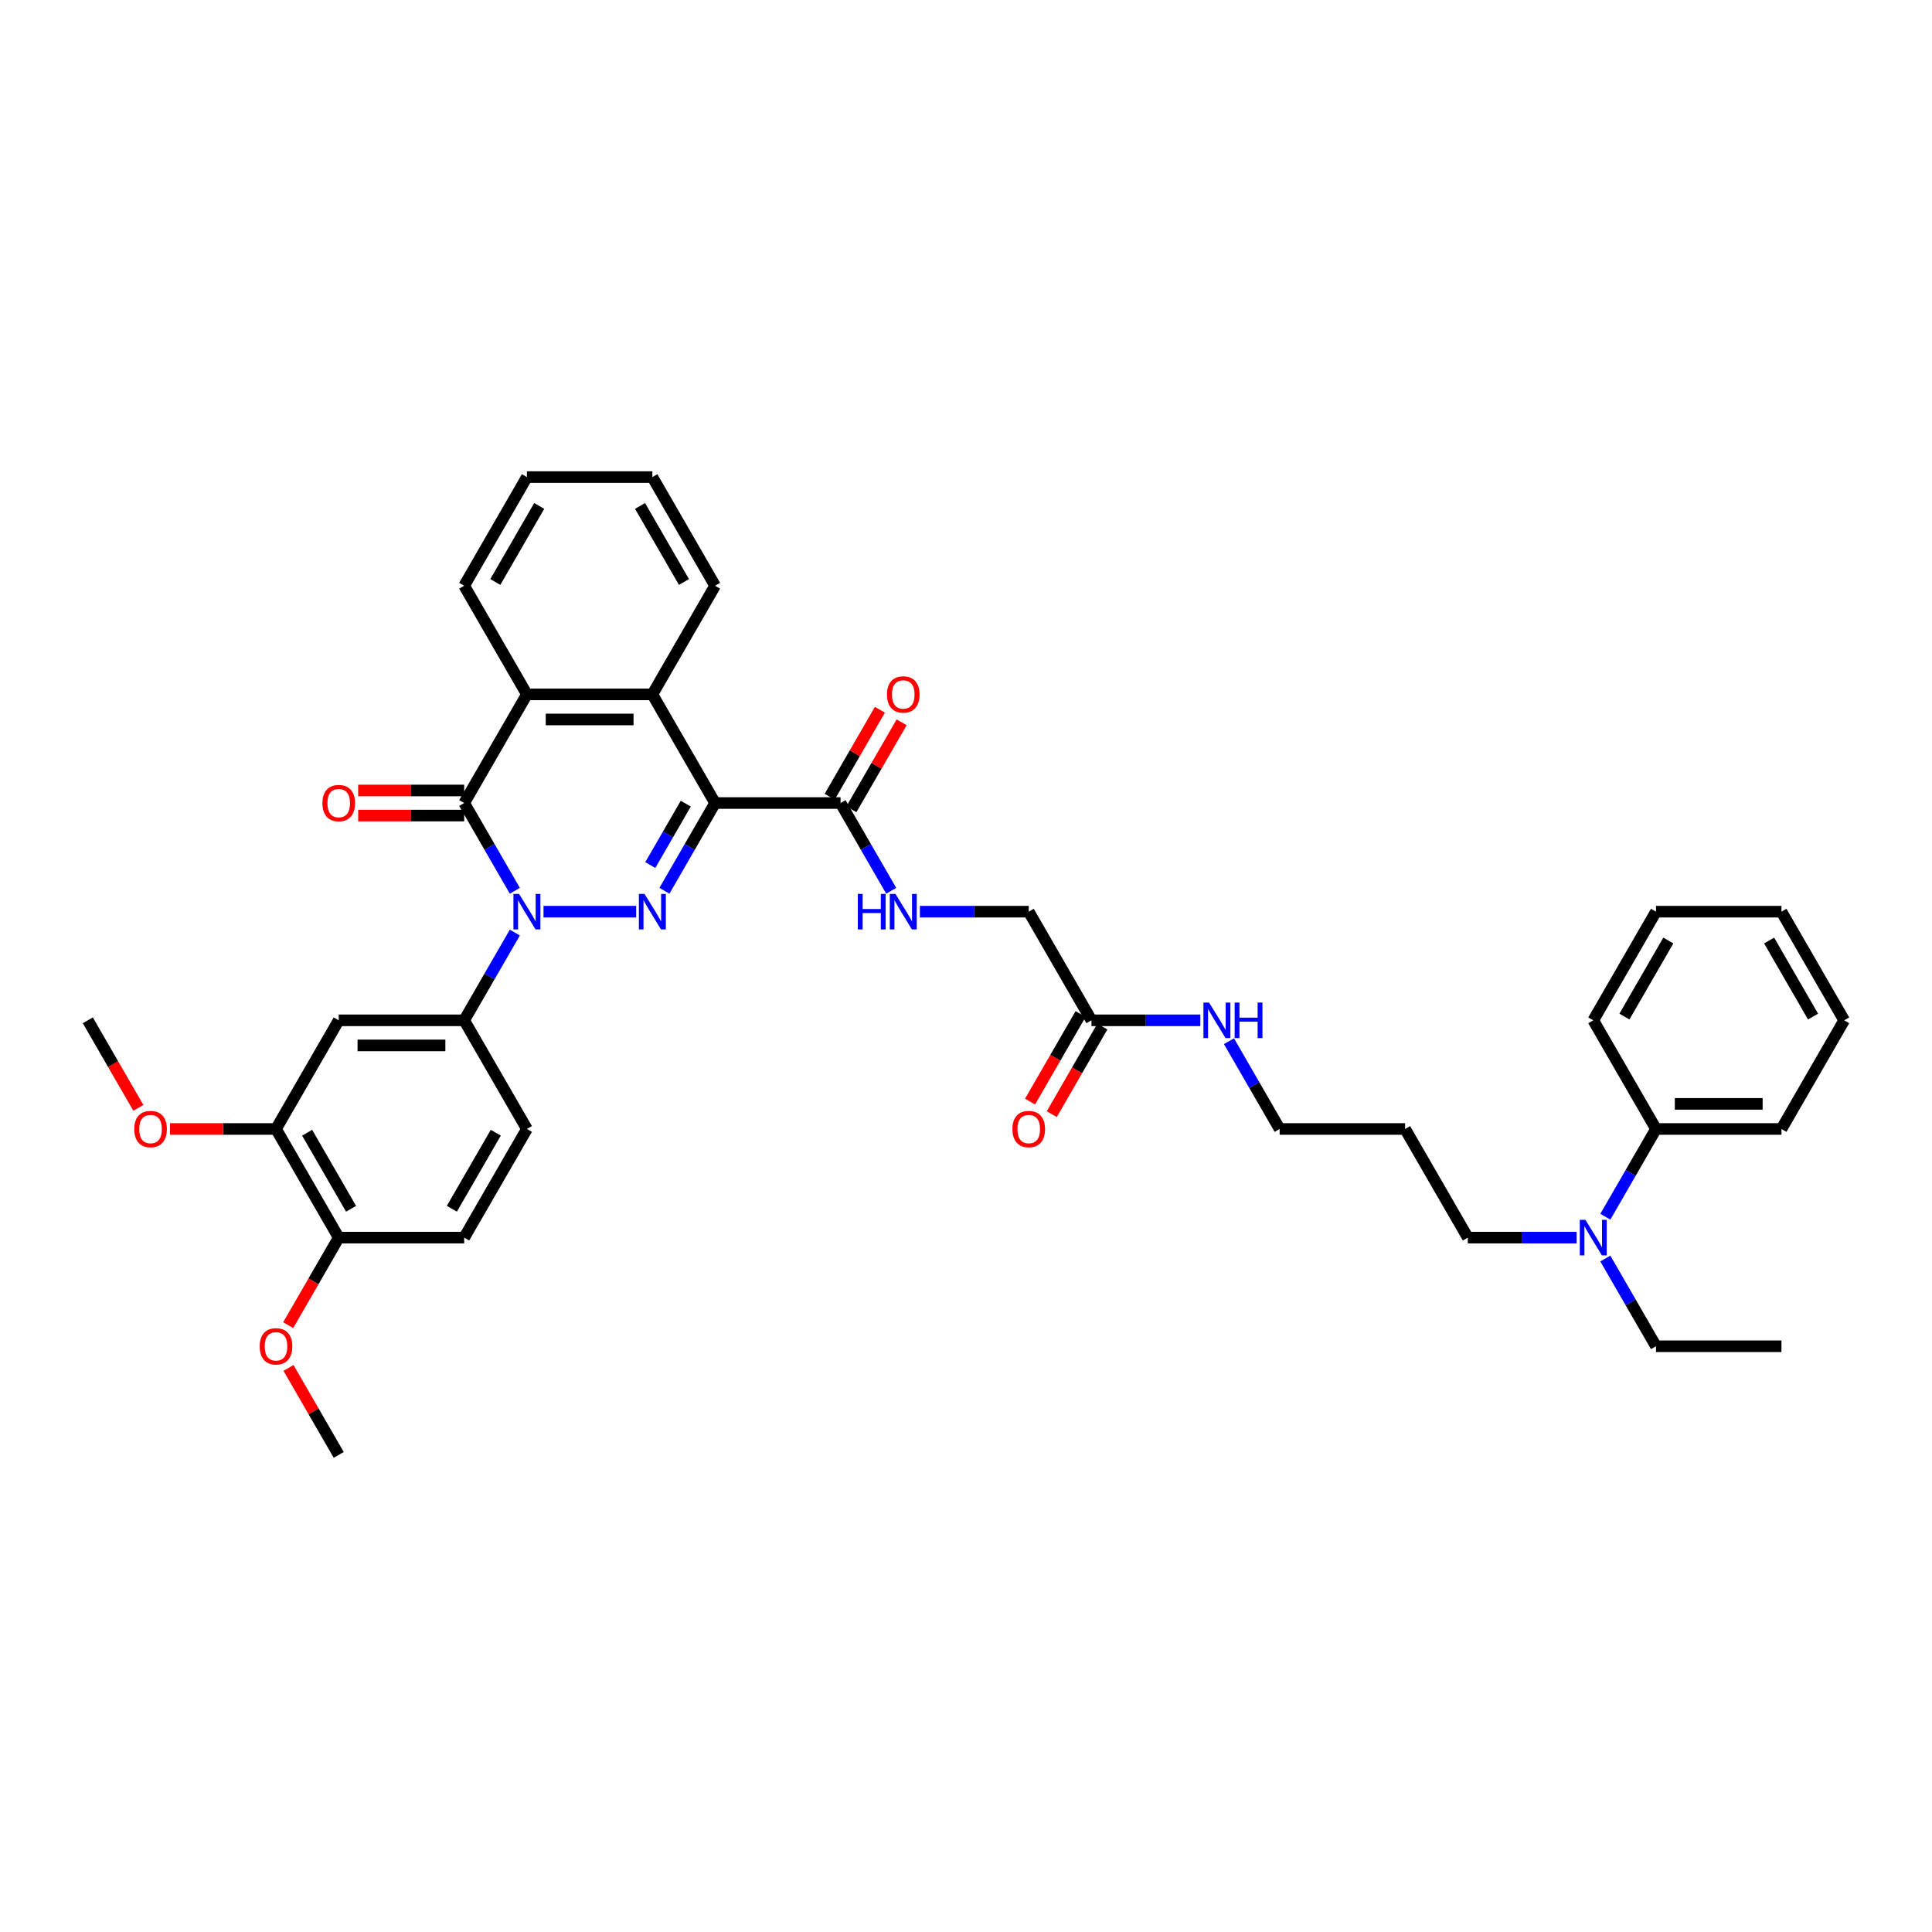 <?xml version='1.0' encoding='iso-8859-1'?>
<svg version='1.1' baseProfile='full'
              xmlns='http://www.w3.org/2000/svg'
                      xmlns:rdkit='http://www.rdkit.org/xml'
                      xmlns:xlink='http://www.w3.org/1999/xlink'
                  xml:space='preserve'
width='1000px' height='1000px' viewBox='0 0 1000 1000'>
<!-- END OF HEADER -->
<rect style='opacity:1.0;fill:#FFFFFF;stroke:none' width='1000' height='1000' x='0' y='0'> </rect>
<path class='bond-0' d='M 281.325,471.882 L 329.28,471.882' style='fill:none;fill-rule:evenodd;stroke:#0000FF;stroke-width:6px;stroke-linecap:butt;stroke-linejoin:miter;stroke-opacity:1' />
<path class='bond-2' d='M 266.481,461.064 L 253.371,438.355' style='fill:none;fill-rule:evenodd;stroke:#0000FF;stroke-width:6px;stroke-linecap:butt;stroke-linejoin:miter;stroke-opacity:1' />
<path class='bond-2' d='M 253.371,438.355 L 240.26,415.647' style='fill:none;fill-rule:evenodd;stroke:#000000;stroke-width:6px;stroke-linecap:butt;stroke-linejoin:miter;stroke-opacity:1' />
<path class='bond-5' d='M 266.481,482.7 L 253.371,505.409' style='fill:none;fill-rule:evenodd;stroke:#0000FF;stroke-width:6px;stroke-linecap:butt;stroke-linejoin:miter;stroke-opacity:1' />
<path class='bond-5' d='M 253.371,505.409 L 240.26,528.118' style='fill:none;fill-rule:evenodd;stroke:#000000;stroke-width:6px;stroke-linecap:butt;stroke-linejoin:miter;stroke-opacity:1' />
<path class='bond-1' d='M 343.908,461.064 L 357.019,438.355' style='fill:none;fill-rule:evenodd;stroke:#0000FF;stroke-width:6px;stroke-linecap:butt;stroke-linejoin:miter;stroke-opacity:1' />
<path class='bond-1' d='M 357.019,438.355 L 370.13,415.647' style='fill:none;fill-rule:evenodd;stroke:#000000;stroke-width:6px;stroke-linecap:butt;stroke-linejoin:miter;stroke-opacity:1' />
<path class='bond-1' d='M 336.594,447.758 L 345.772,431.862' style='fill:none;fill-rule:evenodd;stroke:#0000FF;stroke-width:6px;stroke-linecap:butt;stroke-linejoin:miter;stroke-opacity:1' />
<path class='bond-1' d='M 345.772,431.862 L 354.95,415.966' style='fill:none;fill-rule:evenodd;stroke:#000000;stroke-width:6px;stroke-linecap:butt;stroke-linejoin:miter;stroke-opacity:1' />
<path class='bond-6' d='M 370.13,415.647 L 435.065,415.647' style='fill:none;fill-rule:evenodd;stroke:#000000;stroke-width:6px;stroke-linecap:butt;stroke-linejoin:miter;stroke-opacity:1' />
<path class='bond-39' d='M 370.13,415.647 L 337.662,359.411' style='fill:none;fill-rule:evenodd;stroke:#000000;stroke-width:6px;stroke-linecap:butt;stroke-linejoin:miter;stroke-opacity:1' />
<path class='bond-4' d='M 240.26,415.647 L 272.727,359.411' style='fill:none;fill-rule:evenodd;stroke:#000000;stroke-width:6px;stroke-linecap:butt;stroke-linejoin:miter;stroke-opacity:1' />
<path class='bond-10' d='M 240.26,409.153 L 212.825,409.153' style='fill:none;fill-rule:evenodd;stroke:#000000;stroke-width:6px;stroke-linecap:butt;stroke-linejoin:miter;stroke-opacity:1' />
<path class='bond-10' d='M 212.825,409.153 L 185.39,409.153' style='fill:none;fill-rule:evenodd;stroke:#FF0000;stroke-width:6px;stroke-linecap:butt;stroke-linejoin:miter;stroke-opacity:1' />
<path class='bond-10' d='M 240.26,422.14 L 212.825,422.14' style='fill:none;fill-rule:evenodd;stroke:#000000;stroke-width:6px;stroke-linecap:butt;stroke-linejoin:miter;stroke-opacity:1' />
<path class='bond-10' d='M 212.825,422.14 L 185.39,422.14' style='fill:none;fill-rule:evenodd;stroke:#FF0000;stroke-width:6px;stroke-linecap:butt;stroke-linejoin:miter;stroke-opacity:1' />
<path class='bond-3' d='M 337.662,359.411 L 272.727,359.411' style='fill:none;fill-rule:evenodd;stroke:#000000;stroke-width:6px;stroke-linecap:butt;stroke-linejoin:miter;stroke-opacity:1' />
<path class='bond-3' d='M 327.922,372.398 L 282.468,372.398' style='fill:none;fill-rule:evenodd;stroke:#000000;stroke-width:6px;stroke-linecap:butt;stroke-linejoin:miter;stroke-opacity:1' />
<path class='bond-22' d='M 337.662,359.411 L 370.13,303.176' style='fill:none;fill-rule:evenodd;stroke:#000000;stroke-width:6px;stroke-linecap:butt;stroke-linejoin:miter;stroke-opacity:1' />
<path class='bond-23' d='M 272.727,359.411 L 240.26,303.176' style='fill:none;fill-rule:evenodd;stroke:#000000;stroke-width:6px;stroke-linecap:butt;stroke-linejoin:miter;stroke-opacity:1' />
<path class='bond-7' d='M 240.26,528.118 L 175.325,528.118' style='fill:none;fill-rule:evenodd;stroke:#000000;stroke-width:6px;stroke-linecap:butt;stroke-linejoin:miter;stroke-opacity:1' />
<path class='bond-7' d='M 230.519,541.105 L 185.065,541.105' style='fill:none;fill-rule:evenodd;stroke:#000000;stroke-width:6px;stroke-linecap:butt;stroke-linejoin:miter;stroke-opacity:1' />
<path class='bond-13' d='M 240.26,528.118 L 272.727,584.353' style='fill:none;fill-rule:evenodd;stroke:#000000;stroke-width:6px;stroke-linecap:butt;stroke-linejoin:miter;stroke-opacity:1' />
<path class='bond-9' d='M 435.065,415.647 L 448.176,438.355' style='fill:none;fill-rule:evenodd;stroke:#000000;stroke-width:6px;stroke-linecap:butt;stroke-linejoin:miter;stroke-opacity:1' />
<path class='bond-9' d='M 448.176,438.355 L 461.287,461.064' style='fill:none;fill-rule:evenodd;stroke:#0000FF;stroke-width:6px;stroke-linecap:butt;stroke-linejoin:miter;stroke-opacity:1' />
<path class='bond-14' d='M 440.688,418.894 L 453.687,396.38' style='fill:none;fill-rule:evenodd;stroke:#000000;stroke-width:6px;stroke-linecap:butt;stroke-linejoin:miter;stroke-opacity:1' />
<path class='bond-14' d='M 453.687,396.38 L 466.685,373.866' style='fill:none;fill-rule:evenodd;stroke:#FF0000;stroke-width:6px;stroke-linecap:butt;stroke-linejoin:miter;stroke-opacity:1' />
<path class='bond-14' d='M 429.441,412.4 L 442.44,389.886' style='fill:none;fill-rule:evenodd;stroke:#000000;stroke-width:6px;stroke-linecap:butt;stroke-linejoin:miter;stroke-opacity:1' />
<path class='bond-14' d='M 442.44,389.886 L 455.438,367.372' style='fill:none;fill-rule:evenodd;stroke:#FF0000;stroke-width:6px;stroke-linecap:butt;stroke-linejoin:miter;stroke-opacity:1' />
<path class='bond-8' d='M 175.325,528.118 L 142.857,584.353' style='fill:none;fill-rule:evenodd;stroke:#000000;stroke-width:6px;stroke-linecap:butt;stroke-linejoin:miter;stroke-opacity:1' />
<path class='bond-21' d='M 142.857,584.353 L 115.422,584.353' style='fill:none;fill-rule:evenodd;stroke:#000000;stroke-width:6px;stroke-linecap:butt;stroke-linejoin:miter;stroke-opacity:1' />
<path class='bond-21' d='M 115.422,584.353 L 87.987,584.353' style='fill:none;fill-rule:evenodd;stroke:#FF0000;stroke-width:6px;stroke-linecap:butt;stroke-linejoin:miter;stroke-opacity:1' />
<path class='bond-40' d='M 142.857,584.353 L 175.325,640.589' style='fill:none;fill-rule:evenodd;stroke:#000000;stroke-width:6px;stroke-linecap:butt;stroke-linejoin:miter;stroke-opacity:1' />
<path class='bond-40' d='M 158.974,586.295 L 181.702,625.66' style='fill:none;fill-rule:evenodd;stroke:#000000;stroke-width:6px;stroke-linecap:butt;stroke-linejoin:miter;stroke-opacity:1' />
<path class='bond-19' d='M 476.13,471.882 L 504.299,471.882' style='fill:none;fill-rule:evenodd;stroke:#0000FF;stroke-width:6px;stroke-linecap:butt;stroke-linejoin:miter;stroke-opacity:1' />
<path class='bond-19' d='M 504.299,471.882 L 532.468,471.882' style='fill:none;fill-rule:evenodd;stroke:#000000;stroke-width:6px;stroke-linecap:butt;stroke-linejoin:miter;stroke-opacity:1' />
<path class='bond-11' d='M 564.935,528.118 L 532.468,471.882' style='fill:none;fill-rule:evenodd;stroke:#000000;stroke-width:6px;stroke-linecap:butt;stroke-linejoin:miter;stroke-opacity:1' />
<path class='bond-16' d='M 559.312,524.871 L 546.231,547.528' style='fill:none;fill-rule:evenodd;stroke:#000000;stroke-width:6px;stroke-linecap:butt;stroke-linejoin:miter;stroke-opacity:1' />
<path class='bond-16' d='M 546.231,547.528 L 533.15,570.184' style='fill:none;fill-rule:evenodd;stroke:#FF0000;stroke-width:6px;stroke-linecap:butt;stroke-linejoin:miter;stroke-opacity:1' />
<path class='bond-16' d='M 570.559,531.364 L 557.478,554.021' style='fill:none;fill-rule:evenodd;stroke:#000000;stroke-width:6px;stroke-linecap:butt;stroke-linejoin:miter;stroke-opacity:1' />
<path class='bond-16' d='M 557.478,554.021 L 544.397,576.678' style='fill:none;fill-rule:evenodd;stroke:#FF0000;stroke-width:6px;stroke-linecap:butt;stroke-linejoin:miter;stroke-opacity:1' />
<path class='bond-20' d='M 564.935,528.118 L 593.104,528.118' style='fill:none;fill-rule:evenodd;stroke:#000000;stroke-width:6px;stroke-linecap:butt;stroke-linejoin:miter;stroke-opacity:1' />
<path class='bond-20' d='M 593.104,528.118 L 621.273,528.118' style='fill:none;fill-rule:evenodd;stroke:#0000FF;stroke-width:6px;stroke-linecap:butt;stroke-linejoin:miter;stroke-opacity:1' />
<path class='bond-12' d='M 175.325,640.589 L 240.26,640.589' style='fill:none;fill-rule:evenodd;stroke:#000000;stroke-width:6px;stroke-linecap:butt;stroke-linejoin:miter;stroke-opacity:1' />
<path class='bond-24' d='M 175.325,640.589 L 162.244,663.245' style='fill:none;fill-rule:evenodd;stroke:#000000;stroke-width:6px;stroke-linecap:butt;stroke-linejoin:miter;stroke-opacity:1' />
<path class='bond-24' d='M 162.244,663.245 L 149.163,685.902' style='fill:none;fill-rule:evenodd;stroke:#FF0000;stroke-width:6px;stroke-linecap:butt;stroke-linejoin:miter;stroke-opacity:1' />
<path class='bond-17' d='M 272.727,584.353 L 240.26,640.589' style='fill:none;fill-rule:evenodd;stroke:#000000;stroke-width:6px;stroke-linecap:butt;stroke-linejoin:miter;stroke-opacity:1' />
<path class='bond-17' d='M 256.61,586.295 L 233.883,625.66' style='fill:none;fill-rule:evenodd;stroke:#000000;stroke-width:6px;stroke-linecap:butt;stroke-linejoin:miter;stroke-opacity:1' />
<path class='bond-15' d='M 816.078,640.589 L 787.909,640.589' style='fill:none;fill-rule:evenodd;stroke:#0000FF;stroke-width:6px;stroke-linecap:butt;stroke-linejoin:miter;stroke-opacity:1' />
<path class='bond-15' d='M 787.909,640.589 L 759.74,640.589' style='fill:none;fill-rule:evenodd;stroke:#000000;stroke-width:6px;stroke-linecap:butt;stroke-linejoin:miter;stroke-opacity:1' />
<path class='bond-18' d='M 830.921,629.77 L 844.032,607.062' style='fill:none;fill-rule:evenodd;stroke:#0000FF;stroke-width:6px;stroke-linecap:butt;stroke-linejoin:miter;stroke-opacity:1' />
<path class='bond-18' d='M 844.032,607.062 L 857.143,584.353' style='fill:none;fill-rule:evenodd;stroke:#000000;stroke-width:6px;stroke-linecap:butt;stroke-linejoin:miter;stroke-opacity:1' />
<path class='bond-27' d='M 830.921,651.407 L 844.032,674.115' style='fill:none;fill-rule:evenodd;stroke:#0000FF;stroke-width:6px;stroke-linecap:butt;stroke-linejoin:miter;stroke-opacity:1' />
<path class='bond-27' d='M 844.032,674.115 L 857.143,696.824' style='fill:none;fill-rule:evenodd;stroke:#000000;stroke-width:6px;stroke-linecap:butt;stroke-linejoin:miter;stroke-opacity:1' />
<path class='bond-29' d='M 857.143,584.353 L 922.078,584.353' style='fill:none;fill-rule:evenodd;stroke:#000000;stroke-width:6px;stroke-linecap:butt;stroke-linejoin:miter;stroke-opacity:1' />
<path class='bond-29' d='M 866.883,571.366 L 912.338,571.366' style='fill:none;fill-rule:evenodd;stroke:#000000;stroke-width:6px;stroke-linecap:butt;stroke-linejoin:miter;stroke-opacity:1' />
<path class='bond-30' d='M 857.143,584.353 L 824.675,528.118' style='fill:none;fill-rule:evenodd;stroke:#000000;stroke-width:6px;stroke-linecap:butt;stroke-linejoin:miter;stroke-opacity:1' />
<path class='bond-28' d='M 636.116,538.936 L 649.227,561.645' style='fill:none;fill-rule:evenodd;stroke:#0000FF;stroke-width:6px;stroke-linecap:butt;stroke-linejoin:miter;stroke-opacity:1' />
<path class='bond-28' d='M 649.227,561.645 L 662.338,584.353' style='fill:none;fill-rule:evenodd;stroke:#000000;stroke-width:6px;stroke-linecap:butt;stroke-linejoin:miter;stroke-opacity:1' />
<path class='bond-31' d='M 71.616,573.431 L 58.535,550.774' style='fill:none;fill-rule:evenodd;stroke:#FF0000;stroke-width:6px;stroke-linecap:butt;stroke-linejoin:miter;stroke-opacity:1' />
<path class='bond-31' d='M 58.535,550.774 L 45.455,528.118' style='fill:none;fill-rule:evenodd;stroke:#000000;stroke-width:6px;stroke-linecap:butt;stroke-linejoin:miter;stroke-opacity:1' />
<path class='bond-41' d='M 370.13,303.176 L 337.662,246.941' style='fill:none;fill-rule:evenodd;stroke:#000000;stroke-width:6px;stroke-linecap:butt;stroke-linejoin:miter;stroke-opacity:1' />
<path class='bond-41' d='M 354.013,301.234 L 331.285,261.869' style='fill:none;fill-rule:evenodd;stroke:#000000;stroke-width:6px;stroke-linecap:butt;stroke-linejoin:miter;stroke-opacity:1' />
<path class='bond-34' d='M 240.26,303.176 L 272.727,246.941' style='fill:none;fill-rule:evenodd;stroke:#000000;stroke-width:6px;stroke-linecap:butt;stroke-linejoin:miter;stroke-opacity:1' />
<path class='bond-34' d='M 256.377,301.234 L 279.104,261.869' style='fill:none;fill-rule:evenodd;stroke:#000000;stroke-width:6px;stroke-linecap:butt;stroke-linejoin:miter;stroke-opacity:1' />
<path class='bond-32' d='M 149.328,708.032 L 162.326,730.546' style='fill:none;fill-rule:evenodd;stroke:#FF0000;stroke-width:6px;stroke-linecap:butt;stroke-linejoin:miter;stroke-opacity:1' />
<path class='bond-32' d='M 162.326,730.546 L 175.325,753.059' style='fill:none;fill-rule:evenodd;stroke:#000000;stroke-width:6px;stroke-linecap:butt;stroke-linejoin:miter;stroke-opacity:1' />
<path class='bond-25' d='M 727.273,584.353 L 662.338,584.353' style='fill:none;fill-rule:evenodd;stroke:#000000;stroke-width:6px;stroke-linecap:butt;stroke-linejoin:miter;stroke-opacity:1' />
<path class='bond-26' d='M 727.273,584.353 L 759.74,640.589' style='fill:none;fill-rule:evenodd;stroke:#000000;stroke-width:6px;stroke-linecap:butt;stroke-linejoin:miter;stroke-opacity:1' />
<path class='bond-33' d='M 857.143,696.824 L 922.078,696.824' style='fill:none;fill-rule:evenodd;stroke:#000000;stroke-width:6px;stroke-linecap:butt;stroke-linejoin:miter;stroke-opacity:1' />
<path class='bond-37' d='M 922.078,584.353 L 954.545,528.118' style='fill:none;fill-rule:evenodd;stroke:#000000;stroke-width:6px;stroke-linecap:butt;stroke-linejoin:miter;stroke-opacity:1' />
<path class='bond-36' d='M 824.675,528.118 L 857.143,471.882' style='fill:none;fill-rule:evenodd;stroke:#000000;stroke-width:6px;stroke-linecap:butt;stroke-linejoin:miter;stroke-opacity:1' />
<path class='bond-36' d='M 840.793,526.176 L 863.52,486.811' style='fill:none;fill-rule:evenodd;stroke:#000000;stroke-width:6px;stroke-linecap:butt;stroke-linejoin:miter;stroke-opacity:1' />
<path class='bond-35' d='M 272.727,246.941 L 337.662,246.941' style='fill:none;fill-rule:evenodd;stroke:#000000;stroke-width:6px;stroke-linecap:butt;stroke-linejoin:miter;stroke-opacity:1' />
<path class='bond-38' d='M 857.143,471.882 L 922.078,471.882' style='fill:none;fill-rule:evenodd;stroke:#000000;stroke-width:6px;stroke-linecap:butt;stroke-linejoin:miter;stroke-opacity:1' />
<path class='bond-42' d='M 954.545,528.118 L 922.078,471.882' style='fill:none;fill-rule:evenodd;stroke:#000000;stroke-width:6px;stroke-linecap:butt;stroke-linejoin:miter;stroke-opacity:1' />
<path class='bond-42' d='M 938.428,526.176 L 915.701,486.811' style='fill:none;fill-rule:evenodd;stroke:#000000;stroke-width:6px;stroke-linecap:butt;stroke-linejoin:miter;stroke-opacity:1' />
<path  class='atom-0' d='M 268.662 462.687
L 274.688 472.428
Q 275.286 473.389, 276.247 475.129
Q 277.208 476.869, 277.26 476.973
L 277.26 462.687
L 279.701 462.687
L 279.701 481.077
L 277.182 481.077
L 270.714 470.428
Q 269.961 469.181, 269.156 467.752
Q 268.377 466.324, 268.143 465.882
L 268.143 481.077
L 265.753 481.077
L 265.753 462.687
L 268.662 462.687
' fill='#0000FF'/>
<path  class='atom-1' d='M 333.597 462.687
L 339.623 472.428
Q 340.221 473.389, 341.182 475.129
Q 342.143 476.869, 342.195 476.973
L 342.195 462.687
L 344.636 462.687
L 344.636 481.077
L 342.117 481.077
L 335.649 470.428
Q 334.896 469.181, 334.091 467.752
Q 333.312 466.324, 333.078 465.882
L 333.078 481.077
L 330.688 481.077
L 330.688 462.687
L 333.597 462.687
' fill='#0000FF'/>
<path  class='atom-10' d='M 444.013 462.687
L 446.506 462.687
L 446.506 470.506
L 455.909 470.506
L 455.909 462.687
L 458.403 462.687
L 458.403 481.077
L 455.909 481.077
L 455.909 472.584
L 446.506 472.584
L 446.506 481.077
L 444.013 481.077
L 444.013 462.687
' fill='#0000FF'/>
<path  class='atom-10' d='M 463.468 462.687
L 469.494 472.428
Q 470.091 473.389, 471.052 475.129
Q 472.013 476.869, 472.065 476.973
L 472.065 462.687
L 474.506 462.687
L 474.506 481.077
L 471.987 481.077
L 465.519 470.428
Q 464.766 469.181, 463.961 467.752
Q 463.182 466.324, 462.948 465.882
L 462.948 481.077
L 460.558 481.077
L 460.558 462.687
L 463.468 462.687
' fill='#0000FF'/>
<path  class='atom-11' d='M 166.883 415.699
Q 166.883 411.283, 169.065 408.816
Q 171.247 406.348, 175.325 406.348
Q 179.403 406.348, 181.584 408.816
Q 183.766 411.283, 183.766 415.699
Q 183.766 420.166, 181.558 422.712
Q 179.351 425.231, 175.325 425.231
Q 171.273 425.231, 169.065 422.712
Q 166.883 420.192, 166.883 415.699
M 175.325 423.153
Q 178.13 423.153, 179.636 421.283
Q 181.169 419.387, 181.169 415.699
Q 181.169 412.088, 179.636 410.27
Q 178.13 408.426, 175.325 408.426
Q 172.519 408.426, 170.987 410.244
Q 169.481 412.062, 169.481 415.699
Q 169.481 419.413, 170.987 421.283
Q 172.519 423.153, 175.325 423.153
' fill='#FF0000'/>
<path  class='atom-15' d='M 459.091 359.463
Q 459.091 355.048, 461.273 352.58
Q 463.455 350.113, 467.532 350.113
Q 471.61 350.113, 473.792 352.58
Q 475.974 355.048, 475.974 359.463
Q 475.974 363.931, 473.766 366.476
Q 471.558 368.996, 467.532 368.996
Q 463.481 368.996, 461.273 366.476
Q 459.091 363.957, 459.091 359.463
M 467.532 366.918
Q 470.338 366.918, 471.844 365.048
Q 473.377 363.152, 473.377 359.463
Q 473.377 355.853, 471.844 354.035
Q 470.338 352.191, 467.532 352.191
Q 464.727 352.191, 463.195 354.009
Q 461.688 355.827, 461.688 359.463
Q 461.688 363.178, 463.195 365.048
Q 464.727 366.918, 467.532 366.918
' fill='#FF0000'/>
<path  class='atom-16' d='M 820.61 631.394
L 826.636 641.134
Q 827.234 642.095, 828.195 643.835
Q 829.156 645.576, 829.208 645.679
L 829.208 631.394
L 831.649 631.394
L 831.649 649.783
L 829.13 649.783
L 822.662 639.134
Q 821.909 637.887, 821.104 636.459
Q 820.325 635.03, 820.091 634.589
L 820.091 649.783
L 817.701 649.783
L 817.701 631.394
L 820.61 631.394
' fill='#0000FF'/>
<path  class='atom-17' d='M 524.026 584.405
Q 524.026 579.989, 526.208 577.522
Q 528.39 575.054, 532.468 575.054
Q 536.545 575.054, 538.727 577.522
Q 540.909 579.989, 540.909 584.405
Q 540.909 588.873, 538.701 591.418
Q 536.494 593.938, 532.468 593.938
Q 528.416 593.938, 526.208 591.418
Q 524.026 588.899, 524.026 584.405
M 532.468 591.86
Q 535.273 591.86, 536.779 589.989
Q 538.312 588.093, 538.312 584.405
Q 538.312 580.795, 536.779 578.977
Q 535.273 577.132, 532.468 577.132
Q 529.662 577.132, 528.13 578.951
Q 526.623 580.769, 526.623 584.405
Q 526.623 588.119, 528.13 589.989
Q 529.662 591.86, 532.468 591.86
' fill='#FF0000'/>
<path  class='atom-21' d='M 625.805 518.923
L 631.831 528.663
Q 632.429 529.624, 633.39 531.364
Q 634.351 533.105, 634.403 533.209
L 634.403 518.923
L 636.844 518.923
L 636.844 537.313
L 634.325 537.313
L 627.857 526.663
Q 627.104 525.416, 626.299 523.988
Q 625.519 522.559, 625.286 522.118
L 625.286 537.313
L 622.896 537.313
L 622.896 518.923
L 625.805 518.923
' fill='#0000FF'/>
<path  class='atom-21' d='M 639.052 518.923
L 641.545 518.923
L 641.545 526.741
L 650.948 526.741
L 650.948 518.923
L 653.442 518.923
L 653.442 537.313
L 650.948 537.313
L 650.948 528.819
L 641.545 528.819
L 641.545 537.313
L 639.052 537.313
L 639.052 518.923
' fill='#0000FF'/>
<path  class='atom-22' d='M 69.481 584.405
Q 69.481 579.989, 71.662 577.522
Q 73.844 575.054, 77.922 575.054
Q 82 575.054, 84.182 577.522
Q 86.364 579.989, 86.364 584.405
Q 86.364 588.873, 84.156 591.418
Q 81.948 593.938, 77.922 593.938
Q 73.87 593.938, 71.662 591.418
Q 69.481 588.899, 69.481 584.405
M 77.922 591.86
Q 80.727 591.86, 82.234 589.989
Q 83.766 588.093, 83.766 584.405
Q 83.766 580.795, 82.234 578.977
Q 80.727 577.132, 77.922 577.132
Q 75.117 577.132, 73.584 578.951
Q 72.078 580.769, 72.078 584.405
Q 72.078 588.119, 73.584 589.989
Q 75.117 591.86, 77.922 591.86
' fill='#FF0000'/>
<path  class='atom-25' d='M 134.416 696.876
Q 134.416 692.46, 136.597 689.993
Q 138.779 687.525, 142.857 687.525
Q 146.935 687.525, 149.117 689.993
Q 151.299 692.46, 151.299 696.876
Q 151.299 701.343, 149.091 703.889
Q 146.883 706.408, 142.857 706.408
Q 138.805 706.408, 136.597 703.889
Q 134.416 701.369, 134.416 696.876
M 142.857 704.33
Q 145.662 704.33, 147.169 702.46
Q 148.701 700.564, 148.701 696.876
Q 148.701 693.266, 147.169 691.447
Q 145.662 689.603, 142.857 689.603
Q 140.052 689.603, 138.519 691.421
Q 137.013 693.24, 137.013 696.876
Q 137.013 700.59, 138.519 702.46
Q 140.052 704.33, 142.857 704.33
' fill='#FF0000'/>
</svg>
